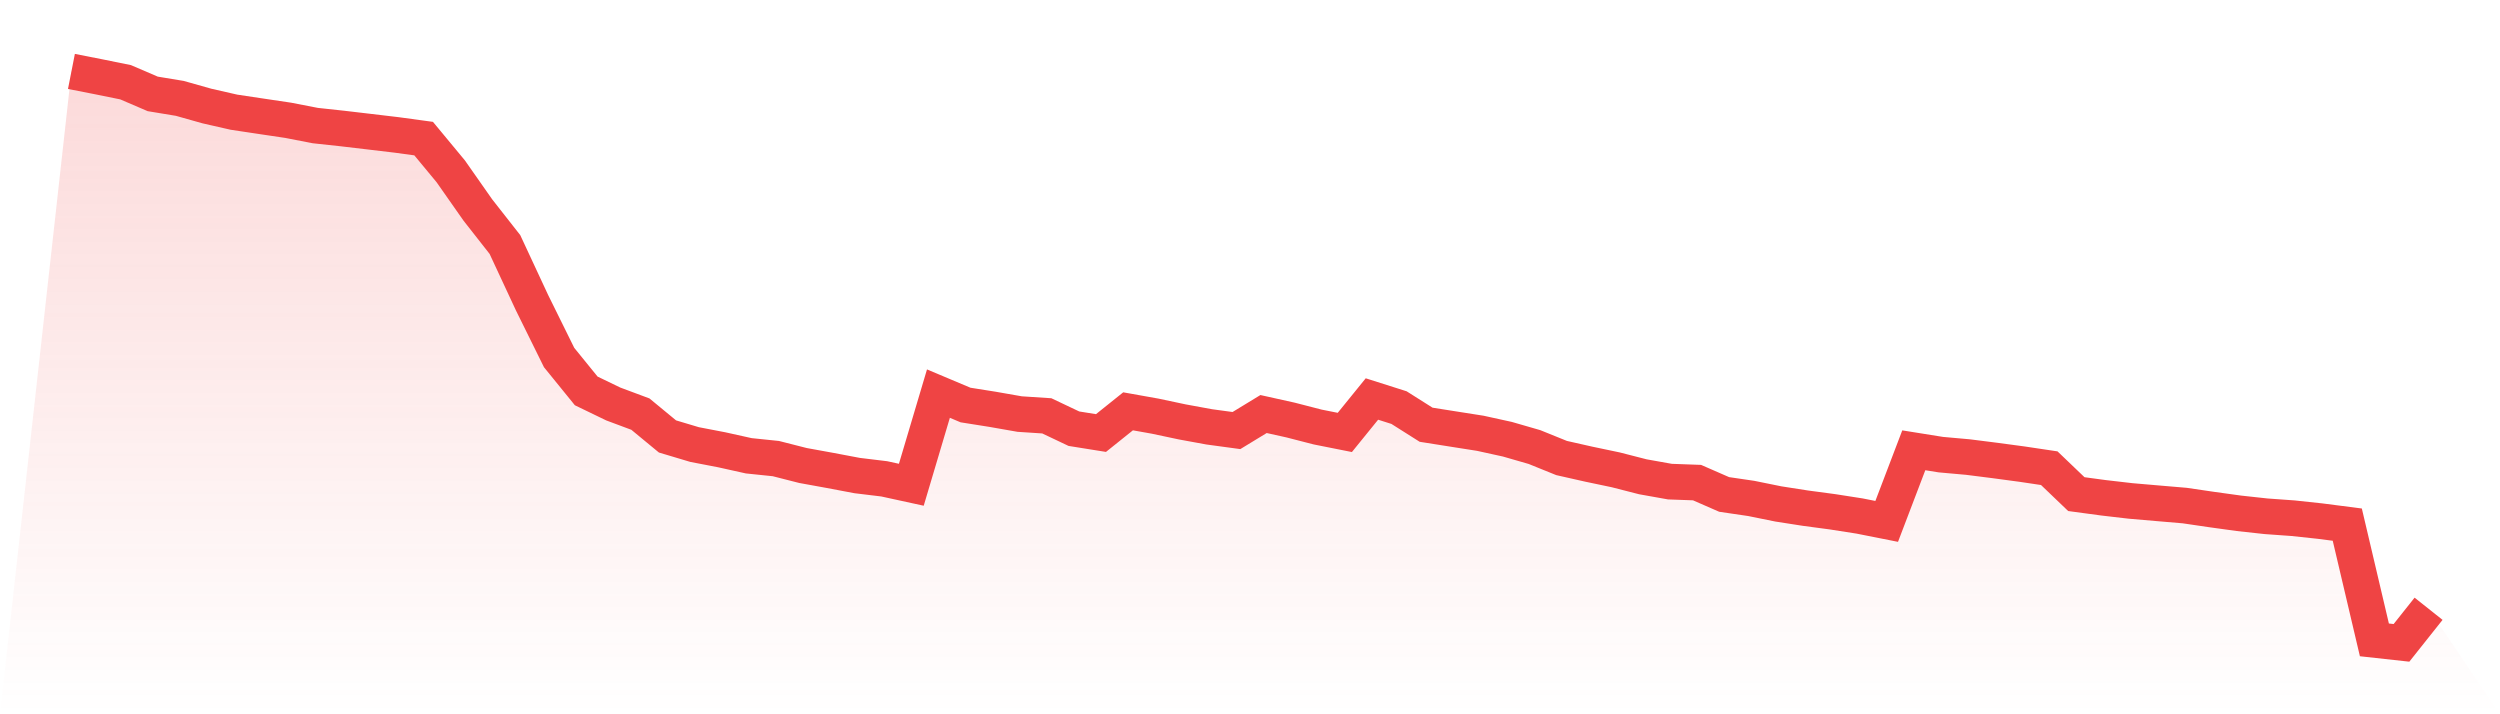 <svg viewBox="0 0 140 40" xmlns="http://www.w3.org/2000/svg">
<defs>
<linearGradient id="gradient" x1="0" x2="0" y1="0" y2="1">
<stop offset="0%" stop-color="#ef4444" stop-opacity="0.2"/>
<stop offset="100%" stop-color="#ef4444" stop-opacity="0"/>
</linearGradient>
</defs>
<path d="M4,4 L4,4 L5.517,4.298 L7.034,4.606 L8.552,5.258 L10.069,5.509 L11.586,5.937 L13.103,6.283 L14.621,6.511 L16.138,6.737 L17.655,7.032 L19.172,7.196 L20.69,7.375 L22.207,7.555 L23.724,7.762 L25.241,9.593 L26.759,11.759 L28.276,13.693 L29.793,16.95 L31.31,20.021 L32.828,21.891 L34.345,22.624 L35.862,23.19 L37.379,24.441 L38.897,24.895 L40.414,25.187 L41.931,25.524 L43.448,25.681 L44.966,26.068 L46.483,26.344 L48,26.631 L49.517,26.815 L51.034,27.146 L52.552,22.042 L54.069,22.681 L55.586,22.922 L57.103,23.188 L58.621,23.287 L60.138,24.007 L61.655,24.25 L63.172,23.034 L64.69,23.305 L66.207,23.627 L67.724,23.905 L69.241,24.111 L70.759,23.186 L72.276,23.523 L73.793,23.914 L75.31,24.216 L76.828,22.344 L78.345,22.826 L79.862,23.785 L81.379,24.025 L82.897,24.264 L84.414,24.597 L85.931,25.035 L87.448,25.649 L88.966,25.992 L90.483,26.311 L92,26.7 L93.517,26.971 L95.034,27.026 L96.552,27.689 L98.069,27.912 L99.586,28.22 L101.103,28.457 L102.621,28.66 L104.138,28.897 L105.655,29.198 L107.172,25.217 L108.69,25.46 L110.207,25.596 L111.724,25.788 L113.241,25.992 L114.759,26.219 L116.276,27.671 L117.793,27.876 L119.31,28.052 L120.828,28.183 L122.345,28.312 L123.862,28.535 L125.379,28.745 L126.897,28.911 L128.414,29.02 L129.931,29.183 L131.448,29.379 L132.966,35.833 L134.483,36 L136,34.091 L140,40 L0,40 z" fill="url(#gradient)"/>
<path d="M4,4 L4,4 L5.517,4.298 L7.034,4.606 L8.552,5.258 L10.069,5.509 L11.586,5.937 L13.103,6.283 L14.621,6.511 L16.138,6.737 L17.655,7.032 L19.172,7.196 L20.69,7.375 L22.207,7.555 L23.724,7.762 L25.241,9.593 L26.759,11.759 L28.276,13.693 L29.793,16.95 L31.31,20.021 L32.828,21.891 L34.345,22.624 L35.862,23.19 L37.379,24.441 L38.897,24.895 L40.414,25.187 L41.931,25.524 L43.448,25.681 L44.966,26.068 L46.483,26.344 L48,26.631 L49.517,26.815 L51.034,27.146 L52.552,22.042 L54.069,22.681 L55.586,22.922 L57.103,23.188 L58.621,23.287 L60.138,24.007 L61.655,24.25 L63.172,23.034 L64.69,23.305 L66.207,23.627 L67.724,23.905 L69.241,24.111 L70.759,23.186 L72.276,23.523 L73.793,23.914 L75.31,24.216 L76.828,22.344 L78.345,22.826 L79.862,23.785 L81.379,24.025 L82.897,24.264 L84.414,24.597 L85.931,25.035 L87.448,25.649 L88.966,25.992 L90.483,26.311 L92,26.7 L93.517,26.971 L95.034,27.026 L96.552,27.689 L98.069,27.912 L99.586,28.22 L101.103,28.457 L102.621,28.66 L104.138,28.897 L105.655,29.198 L107.172,25.217 L108.69,25.46 L110.207,25.596 L111.724,25.788 L113.241,25.992 L114.759,26.219 L116.276,27.671 L117.793,27.876 L119.31,28.052 L120.828,28.183 L122.345,28.312 L123.862,28.535 L125.379,28.745 L126.897,28.911 L128.414,29.02 L129.931,29.183 L131.448,29.379 L132.966,35.833 L134.483,36 L136,34.091" fill="none" stroke="#ef4444" stroke-width="2"/>
</svg>